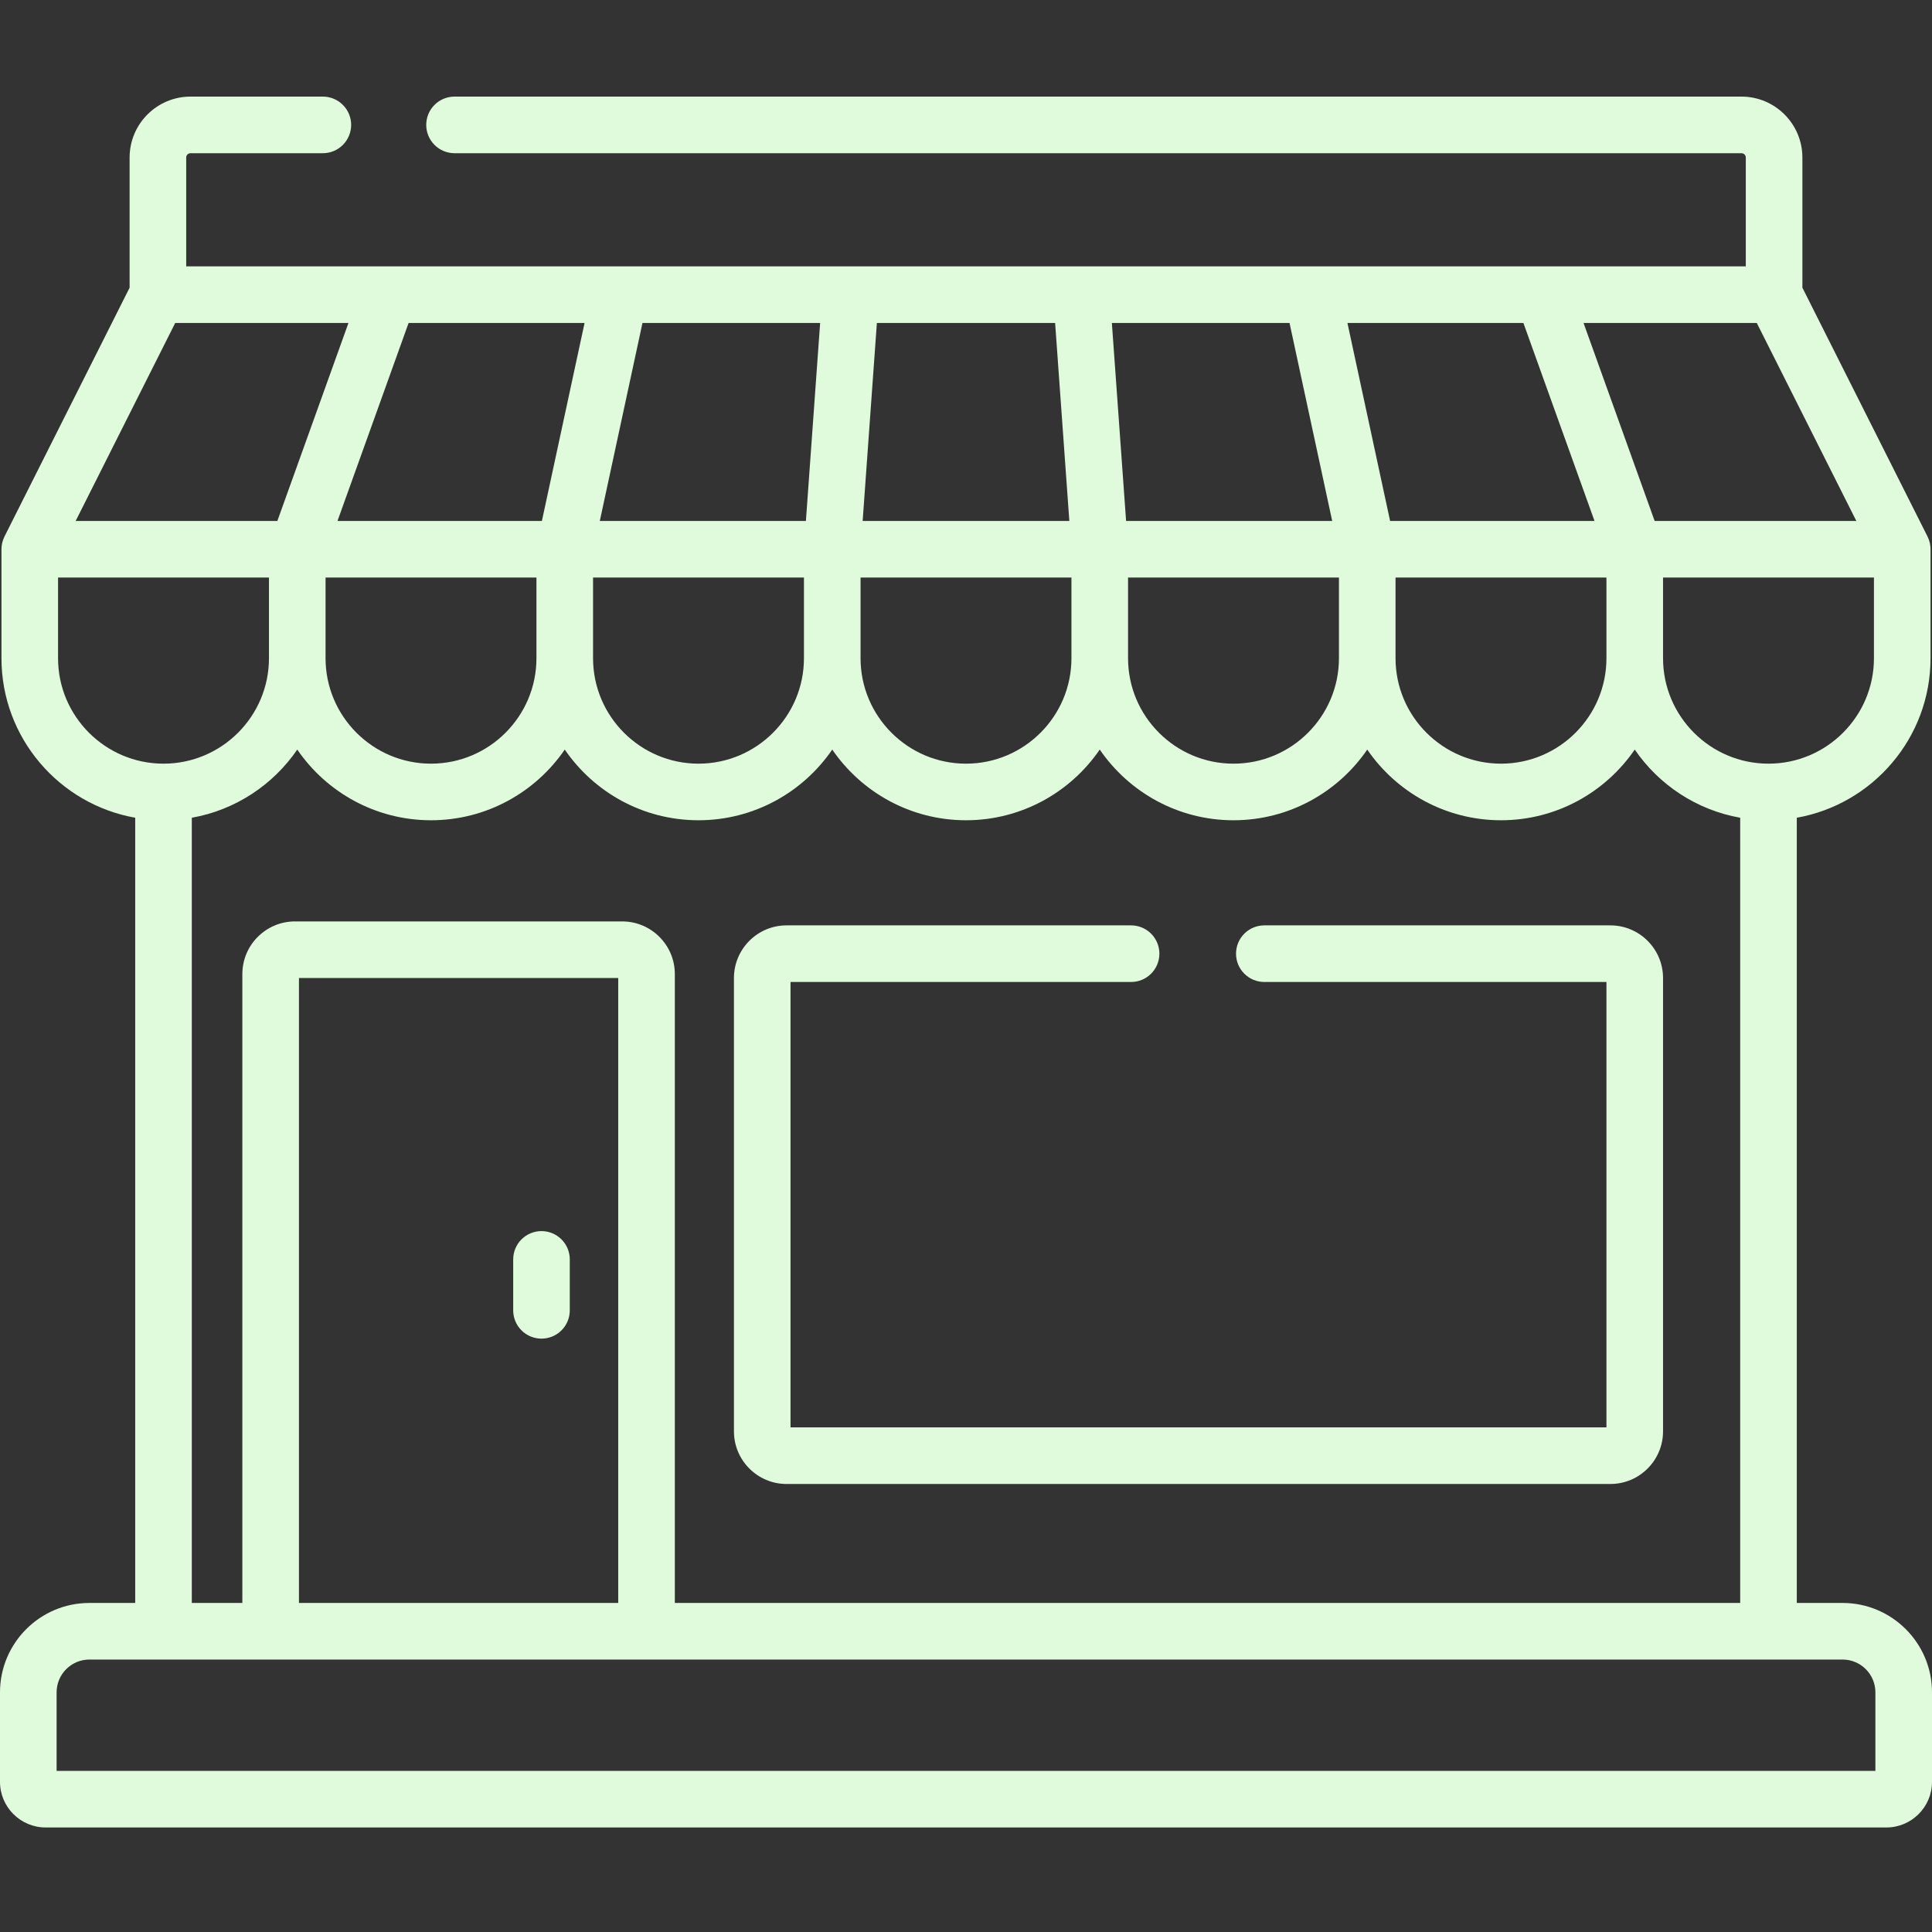<svg width="140" height="140" viewBox="0 0 140 140" fill="none" xmlns="http://www.w3.org/2000/svg">
<rect x="0" y="0" width="140" height="140" fill="#333333" stroke="none"/>
<path d="M39.238 89.21C38.694 89.21 38.173 89.426 37.788 89.811C37.404 90.195 37.188 90.717 37.188 91.261V94.952C37.188 95.496 37.404 96.018 37.788 96.403C38.173 96.787 38.694 97.003 39.238 97.003C39.782 97.003 40.304 96.787 40.688 96.403C41.073 96.018 41.289 95.496 41.289 94.952V91.261C41.289 90.717 41.073 90.195 40.688 89.811C40.304 89.426 39.782 89.21 39.238 89.21Z" fill="#E0FBDC"/>
<path d="M133.523 116.156H130.202V59.256C135.703 58.283 139.894 53.472 139.894 47.697V39.801C139.894 39.761 139.891 39.721 139.888 39.681C139.887 39.659 139.887 39.637 139.885 39.615C139.878 39.535 139.866 39.456 139.85 39.377C139.849 39.372 139.848 39.368 139.847 39.364C139.83 39.289 139.81 39.217 139.785 39.145C139.779 39.127 139.772 39.109 139.766 39.091C139.743 39.03 139.718 38.97 139.69 38.912C139.684 38.901 139.681 38.89 139.676 38.88L130.608 20.847V11.415C130.608 8.981 128.628 7 126.194 7H32.937C32.393 7 31.872 7.216 31.487 7.601C31.102 7.985 30.886 8.507 30.886 9.051C30.886 9.595 31.102 10.116 31.487 10.501C31.872 10.886 32.393 11.102 32.937 11.102H126.194C126.366 11.102 126.507 11.242 126.507 11.415V19.302H13.493V11.415C13.493 11.242 13.634 11.102 13.806 11.102H23.395C23.939 11.102 24.461 10.886 24.845 10.501C25.23 10.116 25.446 9.595 25.446 9.051C25.446 8.507 25.23 7.985 24.845 7.601C24.461 7.216 23.939 7 23.395 7H13.806C11.372 7 9.392 8.981 9.392 11.415V20.847L0.324 38.88C0.319 38.89 0.316 38.901 0.311 38.912C0.282 38.97 0.257 39.03 0.235 39.091C0.228 39.109 0.221 39.127 0.215 39.145C0.19 39.217 0.17 39.289 0.154 39.364L0.15 39.377C0.134 39.455 0.122 39.534 0.115 39.615C0.113 39.637 0.113 39.659 0.112 39.681C0.11 39.721 0.106 39.761 0.106 39.801V47.697C0.106 53.471 4.298 58.283 9.798 59.256V116.156H6.477C2.906 116.156 0 119.062 0 122.633V129.12C0 130.942 1.483 132.425 3.306 132.425H136.694C138.517 132.425 140 130.942 140 129.12V122.633C140 119.062 137.094 116.156 133.523 116.156ZM135.793 47.697C135.793 51.91 132.365 55.338 128.151 55.338C123.938 55.338 120.51 51.91 120.51 47.697V41.852H135.793V47.697ZM127.303 23.403L134.517 37.75H119.902L114.749 23.403H127.303ZM110.391 23.403L115.544 37.75H100.732L97.64 23.403H110.391ZM116.409 41.852V47.697C116.409 51.91 112.981 55.338 108.768 55.338C104.554 55.338 101.126 51.91 101.126 47.697V41.852H116.409ZM93.444 23.403L96.536 37.75H81.601L80.57 23.403H93.444ZM97.025 41.852V47.697C97.025 51.91 93.597 55.338 89.384 55.338C85.171 55.338 81.743 51.91 81.743 47.697V41.852H97.025ZM63.542 23.403H76.458L77.488 37.75H62.511L63.542 23.403ZM62.359 41.852H77.641V47.697C77.641 51.91 74.213 55.338 70 55.338C65.787 55.338 62.359 51.91 62.359 47.697V41.852ZM70 59.439C74.021 59.439 77.575 57.407 79.692 54.317C81.809 57.407 85.363 59.439 89.384 59.439C93.405 59.439 96.959 57.407 99.076 54.317C101.193 57.407 104.747 59.439 108.768 59.439C112.788 59.439 116.342 57.407 118.46 54.317C120.209 56.87 122.938 58.697 126.101 59.256V116.156H48.901V70.584C48.901 68.48 47.189 66.769 45.086 66.769H21.377C19.273 66.769 17.562 68.48 17.562 70.584V116.156H13.899V59.256C17.062 58.697 19.792 56.87 21.541 54.317C23.658 57.407 27.212 59.439 31.233 59.439C35.253 59.439 38.807 57.407 40.925 54.317C43.042 57.407 46.596 59.439 50.616 59.439C54.637 59.439 58.191 57.407 60.308 54.317C62.425 57.407 65.979 59.439 70 59.439ZM44.799 70.871V116.156H21.664V70.871H44.799ZM23.591 47.697V41.852H38.873V47.697C38.873 51.91 35.446 55.338 31.232 55.338C27.019 55.338 23.591 51.91 23.591 47.697ZM46.556 23.403H59.43L58.399 37.75H43.464L46.556 23.403ZM42.975 41.852H58.257V47.697C58.257 51.91 54.829 55.338 50.616 55.338C46.403 55.338 42.975 51.91 42.975 47.697V41.852ZM42.36 23.403L39.268 37.75H24.456L29.609 23.403H42.36ZM12.697 23.403H25.251L20.098 37.75H5.483L12.697 23.403ZM4.207 47.697V41.852H19.49V47.697C19.49 51.91 16.062 55.338 11.849 55.338C7.635 55.338 4.207 51.91 4.207 47.697ZM4.102 128.324V122.633C4.102 121.323 5.167 120.257 6.477 120.257H133.523C134.833 120.257 135.898 121.323 135.898 122.633V128.324H4.102Z" fill="#E0FBDC"/>
<path d="M116.696 67.056H91.618C91.074 67.056 90.552 67.272 90.168 67.657C89.783 68.042 89.567 68.563 89.567 69.107C89.567 69.651 89.783 70.173 90.168 70.557C90.552 70.942 91.074 71.158 91.618 71.158H116.409V103.433H57.285V71.158H81.963C82.507 71.158 83.028 70.942 83.413 70.557C83.798 70.173 84.014 69.651 84.014 69.107C84.014 68.563 83.798 68.042 83.413 67.657C83.028 67.272 82.507 67.056 81.963 67.056H56.998C54.895 67.056 53.184 68.767 53.184 70.871V103.721C53.184 105.824 54.895 107.535 56.998 107.535H116.696C118.799 107.535 120.51 105.824 120.51 103.721V70.871C120.51 68.768 118.799 67.056 116.696 67.056Z" fill="#E0FBDC"/>
</svg>
